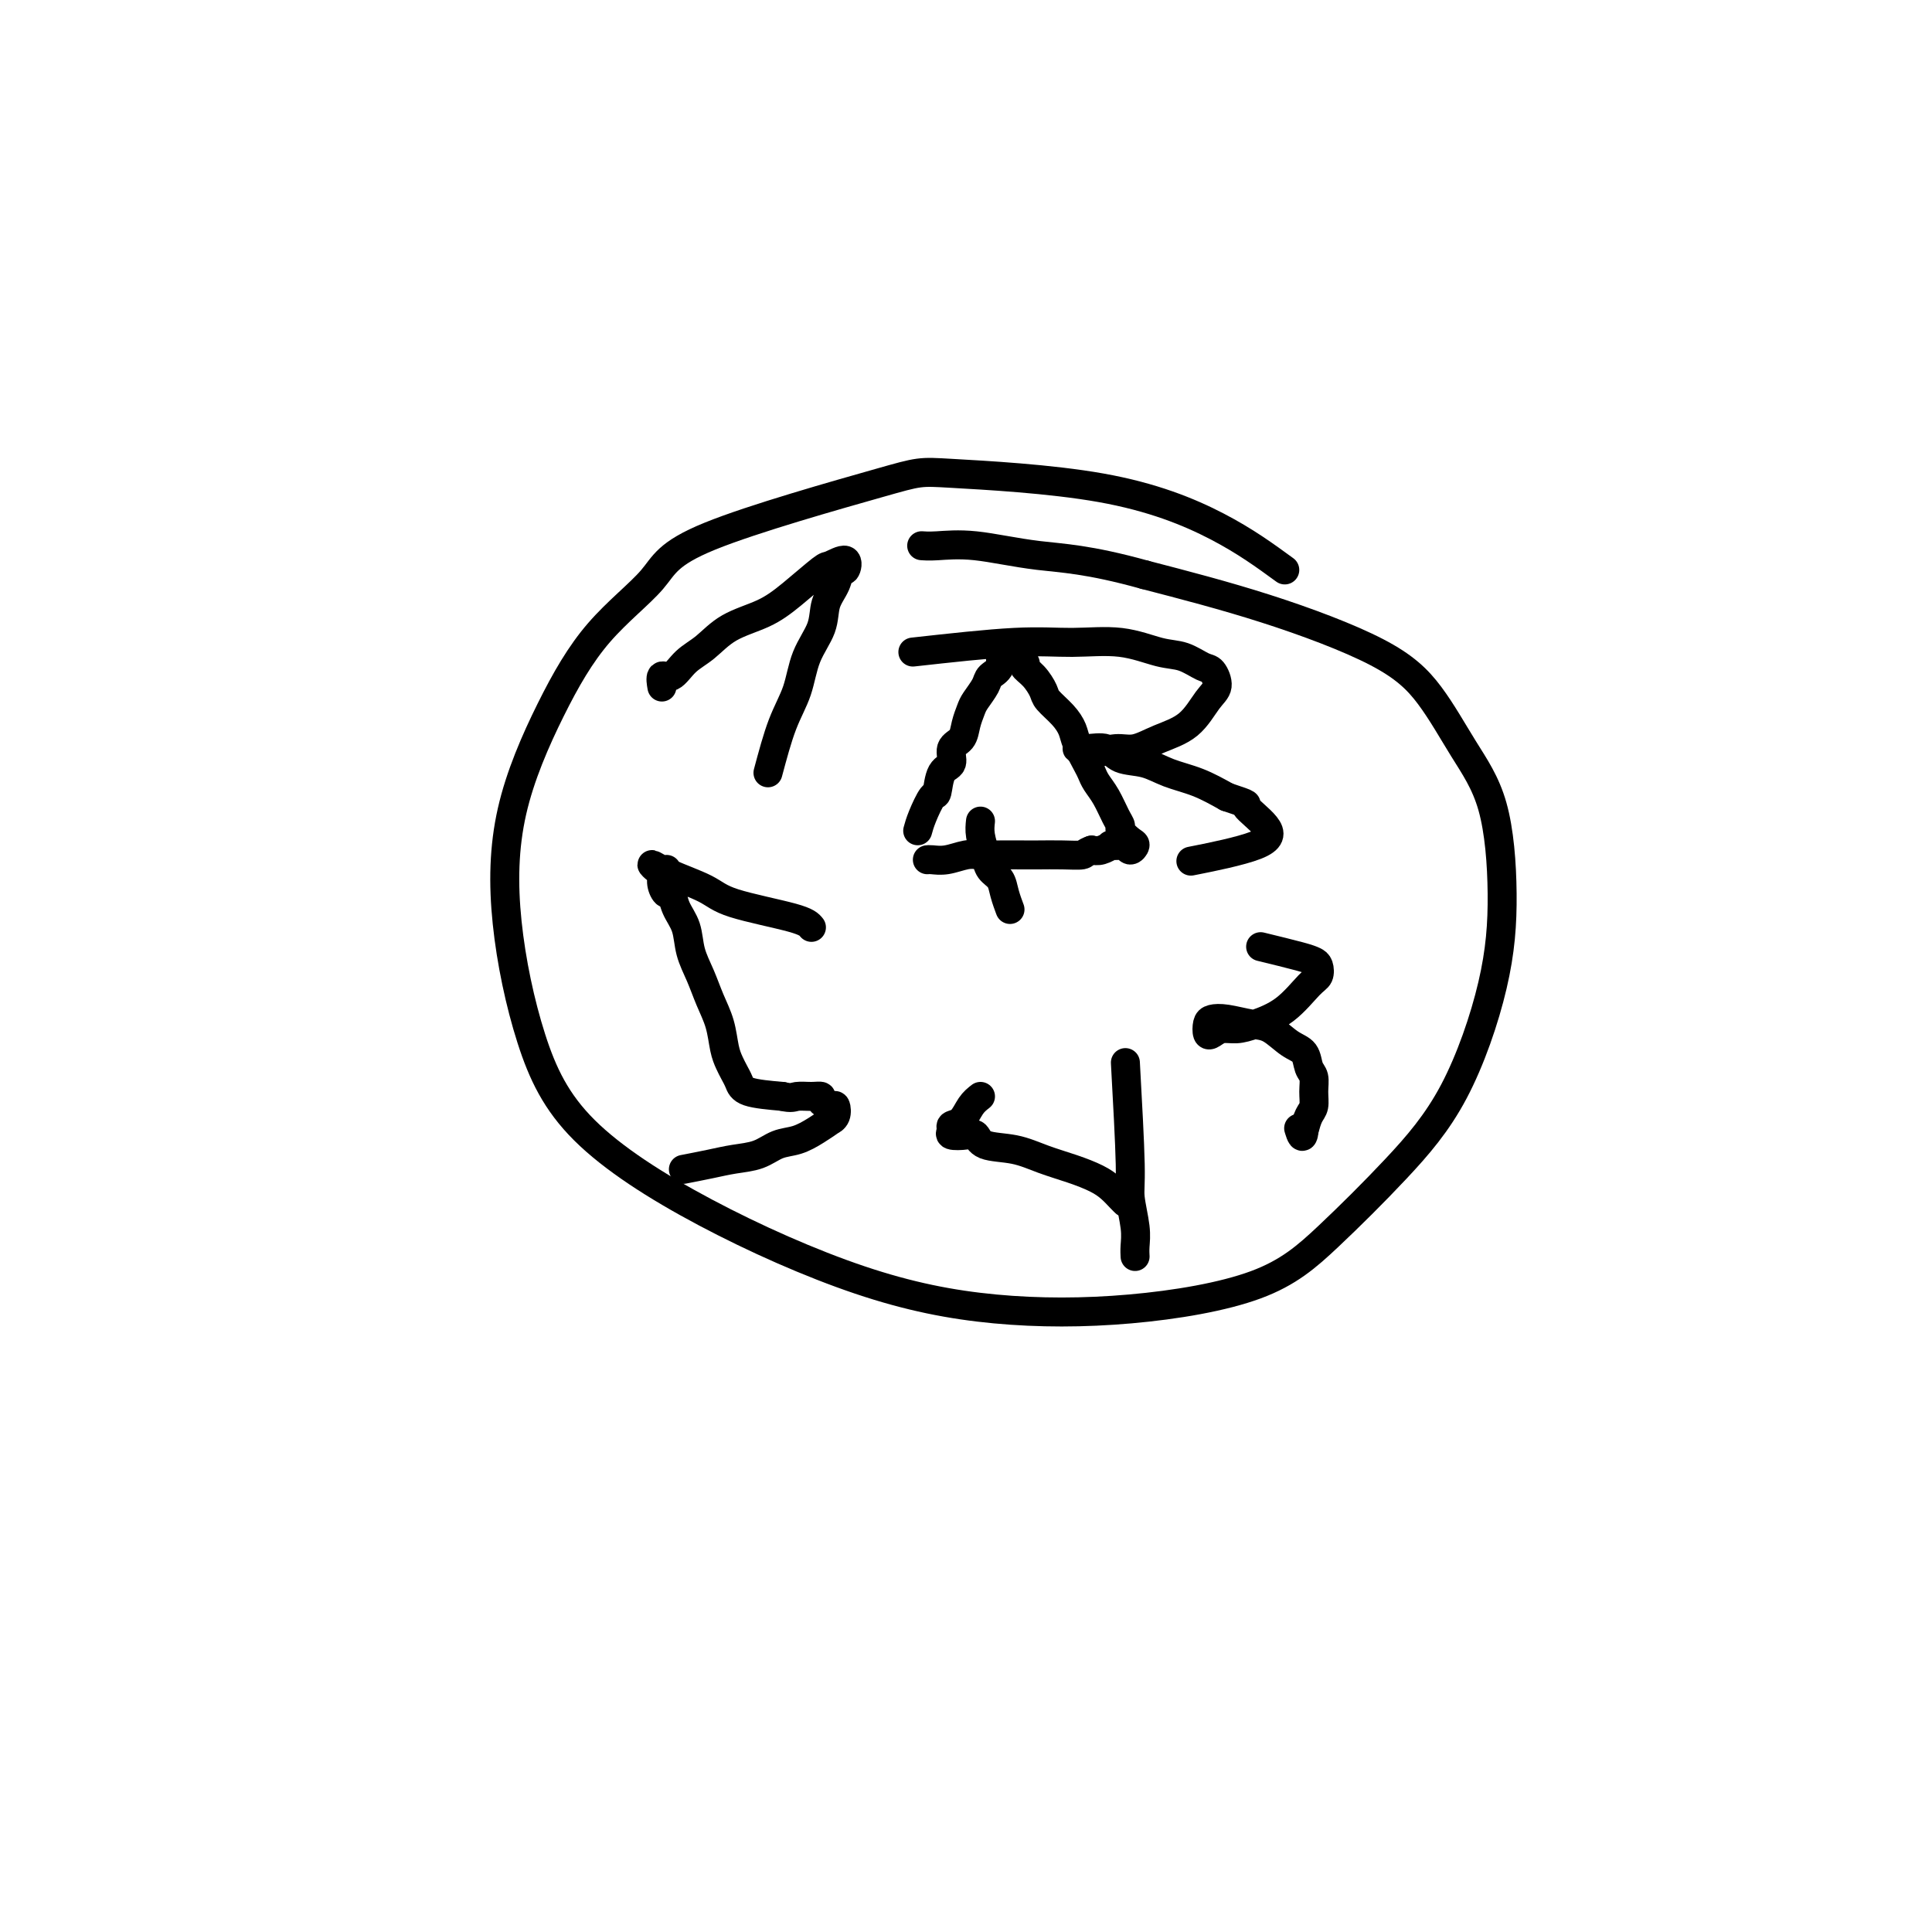 <svg viewBox='0 0 400 400' version='1.1' xmlns='http://www.w3.org/2000/svg' xmlns:xlink='http://www.w3.org/1999/xlink'><g fill='none' stroke='#000000' stroke-width='6' stroke-linecap='round' stroke-linejoin='round'><path d='M266,118c-4.088,-2.985 -8.177,-5.970 -14,-9c-5.823,-3.030 -13.381,-6.104 -24,-8c-10.619,-1.896 -24.301,-2.615 -31,-3c-6.699,-0.385 -6.416,-0.435 -15,2c-8.584,2.435 -26.033,7.354 -35,11c-8.967,3.646 -9.450,6.020 -12,9c-2.550,2.980 -7.168,6.568 -11,11c-3.832,4.432 -6.878,9.710 -10,16c-3.122,6.290 -6.321,13.592 -8,21c-1.679,7.408 -1.838,14.921 -1,23c0.838,8.079 2.674,16.725 5,24c2.326,7.275 5.142,13.178 11,19c5.858,5.822 14.757,11.562 25,17c10.243,5.438 21.829,10.573 32,14c10.171,3.427 18.929,5.147 28,6c9.071,0.853 18.457,0.839 28,0c9.543,-0.839 19.243,-2.502 26,-5c6.757,-2.498 10.572,-5.831 15,-10c4.428,-4.169 9.471,-9.174 14,-14c4.529,-4.826 8.545,-9.472 12,-16c3.455,-6.528 6.349,-14.939 8,-22c1.651,-7.061 2.058,-12.772 2,-19c-0.058,-6.228 -0.583,-12.971 -2,-18c-1.417,-5.029 -3.728,-8.342 -6,-12c-2.272,-3.658 -4.506,-7.661 -7,-11c-2.494,-3.339 -5.248,-6.014 -11,-9c-5.752,-2.986 -14.500,-6.282 -23,-9c-8.500,-2.718 -16.750,-4.859 -25,-7'/><path d='M237,119c-11.737,-3.260 -17.079,-3.409 -22,-4c-4.921,-0.591 -9.422,-1.622 -13,-2c-3.578,-0.378 -6.232,-0.102 -8,0c-1.768,0.102 -2.648,0.029 -3,0c-0.352,-0.029 -0.176,-0.015 0,0'/><path d='M159,160c0.966,-3.606 1.931,-7.213 3,-10c1.069,-2.787 2.241,-4.755 3,-7c0.759,-2.245 1.106,-4.767 2,-7c0.894,-2.233 2.333,-4.175 3,-6c0.667,-1.825 0.560,-3.531 1,-5c0.440,-1.469 1.428,-2.701 2,-4c0.572,-1.299 0.729,-2.664 1,-3c0.271,-0.336 0.657,0.356 1,0c0.343,-0.356 0.643,-1.761 0,-2c-0.643,-0.239 -2.229,0.686 -3,1c-0.771,0.314 -0.726,0.016 -2,1c-1.274,0.984 -3.867,3.249 -6,5c-2.133,1.751 -3.807,2.989 -6,4c-2.193,1.011 -4.907,1.796 -7,3c-2.093,1.204 -3.566,2.827 -5,4c-1.434,1.173 -2.829,1.894 -4,3c-1.171,1.106 -2.118,2.595 -3,3c-0.882,0.405 -1.699,-0.276 -2,0c-0.301,0.276 -0.086,1.507 0,2c0.086,0.493 0.043,0.246 0,0'/><path d='M189,135c7.764,-0.860 15.528,-1.721 21,-2c5.472,-0.279 8.653,0.023 12,0c3.347,-0.023 6.861,-0.373 10,0c3.139,0.373 5.904,1.468 8,2c2.096,0.532 3.523,0.499 5,1c1.477,0.501 3.002,1.534 4,2c0.998,0.466 1.468,0.365 2,1c0.532,0.635 1.125,2.006 1,3c-0.125,0.994 -0.969,1.610 -2,3c-1.031,1.390 -2.248,3.553 -4,5c-1.752,1.447 -4.040,2.179 -6,3c-1.960,0.821 -3.591,1.733 -5,2c-1.409,0.267 -2.594,-0.110 -4,0c-1.406,0.110 -3.033,0.707 -4,1c-0.967,0.293 -1.275,0.282 -2,0c-0.725,-0.282 -1.868,-0.834 -2,-1c-0.132,-0.166 0.745,0.053 2,0c1.255,-0.053 2.886,-0.377 4,0c1.114,0.377 1.710,1.455 3,2c1.290,0.545 3.274,0.559 5,1c1.726,0.441 3.196,1.311 5,2c1.804,0.689 3.944,1.197 6,2c2.056,0.803 4.028,1.902 6,3'/><path d='M254,165c5.478,1.809 3.672,1.333 4,2c0.328,0.667 2.789,2.478 4,4c1.211,1.522 1.172,2.756 -2,4c-3.172,1.244 -9.478,2.498 -12,3c-2.522,0.502 -1.261,0.251 0,0'/><path d='M261,196c3.070,0.748 6.139,1.496 8,2c1.861,0.504 2.513,0.764 3,1c0.487,0.236 0.809,0.448 1,1c0.191,0.552 0.253,1.444 0,2c-0.253,0.556 -0.820,0.775 -2,2c-1.180,1.225 -2.974,3.456 -5,5c-2.026,1.544 -4.284,2.401 -6,3c-1.716,0.599 -2.891,0.938 -4,1c-1.109,0.062 -2.152,-0.155 -3,0c-0.848,0.155 -1.502,0.682 -2,1c-0.498,0.318 -0.839,0.429 -1,0c-0.161,-0.429 -0.140,-1.396 0,-2c0.140,-0.604 0.400,-0.845 1,-1c0.600,-0.155 1.541,-0.222 3,0c1.459,0.222 3.437,0.735 5,1c1.563,0.265 2.710,0.283 4,1c1.290,0.717 2.724,2.134 4,3c1.276,0.866 2.395,1.180 3,2c0.605,0.820 0.695,2.144 1,3c0.305,0.856 0.825,1.243 1,2c0.175,0.757 0.006,1.883 0,3c-0.006,1.117 0.152,2.224 0,3c-0.152,0.776 -0.615,1.222 -1,2c-0.385,0.778 -0.693,1.889 -1,3'/><path d='M270,234c-0.222,2.489 -0.778,0.711 -1,0c-0.222,-0.711 -0.111,-0.356 0,0'/><path d='M203,227c-0.681,0.530 -1.362,1.060 -2,2c-0.638,0.940 -1.233,2.291 -2,3c-0.767,0.709 -1.705,0.777 -2,1c-0.295,0.223 0.053,0.603 0,1c-0.053,0.397 -0.508,0.813 0,1c0.508,0.187 1.978,0.147 3,0c1.022,-0.147 1.595,-0.401 2,0c0.405,0.401 0.643,1.458 2,2c1.357,0.542 3.834,0.568 6,1c2.166,0.432 4.023,1.271 6,2c1.977,0.729 4.075,1.348 6,2c1.925,0.652 3.679,1.338 5,2c1.321,0.662 2.210,1.301 3,2c0.790,0.699 1.482,1.457 2,2c0.518,0.543 0.862,0.869 1,1c0.138,0.131 0.069,0.065 0,0'/><path d='M233,220c0.453,8.237 0.906,16.474 1,21c0.094,4.526 -0.171,5.343 0,7c0.171,1.657 0.778,4.156 1,6c0.222,1.844 0.060,3.035 0,4c-0.060,0.965 -0.017,1.704 0,2c0.017,0.296 0.009,0.148 0,0'/><path d='M168,192c-0.459,-0.575 -0.917,-1.149 -4,-2c-3.083,-0.851 -8.789,-1.978 -12,-3c-3.211,-1.022 -3.926,-1.939 -6,-3c-2.074,-1.061 -5.506,-2.267 -7,-3c-1.494,-0.733 -1.052,-0.993 -1,-1c0.052,-0.007 -0.288,0.238 -1,0c-0.712,-0.238 -1.796,-0.959 -2,-1c-0.204,-0.041 0.470,0.600 1,1c0.530,0.400 0.914,0.560 1,1c0.086,0.440 -0.128,1.158 0,2c0.128,0.842 0.597,1.806 1,2c0.403,0.194 0.741,-0.382 1,0c0.259,0.382 0.439,1.721 1,3c0.561,1.279 1.502,2.497 2,4c0.498,1.503 0.553,3.291 1,5c0.447,1.709 1.286,3.340 2,5c0.714,1.660 1.305,3.351 2,5c0.695,1.649 1.496,3.257 2,5c0.504,1.743 0.712,3.623 1,5c0.288,1.377 0.657,2.253 1,3c0.343,0.747 0.659,1.365 1,2c0.341,0.635 0.707,1.286 1,2c0.293,0.714 0.512,1.490 2,2c1.488,0.510 4.244,0.755 7,1'/><path d='M162,227c1.924,0.461 2.235,0.114 3,0c0.765,-0.114 1.984,0.006 3,0c1.016,-0.006 1.829,-0.139 2,0c0.171,0.139 -0.298,0.549 0,1c0.298,0.451 1.364,0.942 2,1c0.636,0.058 0.842,-0.319 1,0c0.158,0.319 0.269,1.332 0,2c-0.269,0.668 -0.918,0.990 -1,1c-0.082,0.010 0.401,-0.292 0,0c-0.401,0.292 -1.688,1.177 -3,2c-1.312,0.823 -2.649,1.582 -4,2c-1.351,0.418 -2.717,0.494 -4,1c-1.283,0.506 -2.485,1.442 -4,2c-1.515,0.558 -3.344,0.737 -5,1c-1.656,0.263 -3.138,0.609 -5,1c-1.862,0.391 -4.103,0.826 -5,1c-0.897,0.174 -0.448,0.087 0,0'/><path d='M203,170c-0.098,0.895 -0.195,1.789 0,3c0.195,1.211 0.683,2.738 1,4c0.317,1.262 0.463,2.258 1,3c0.537,0.742 1.463,1.230 2,2c0.537,0.770 0.683,1.823 1,3c0.317,1.177 0.805,2.479 1,3c0.195,0.521 0.098,0.260 0,0'/><path d='M190,172c0.223,-0.816 0.446,-1.631 1,-3c0.554,-1.369 1.439,-3.291 2,-4c0.561,-0.709 0.798,-0.206 1,-1c0.202,-0.794 0.369,-2.887 1,-4c0.631,-1.113 1.728,-1.247 2,-2c0.272,-0.753 -0.279,-2.126 0,-3c0.279,-0.874 1.388,-1.249 2,-2c0.612,-0.751 0.726,-1.878 1,-3c0.274,-1.122 0.708,-2.238 1,-3c0.292,-0.762 0.442,-1.168 1,-2c0.558,-0.832 1.524,-2.089 2,-3c0.476,-0.911 0.461,-1.477 1,-2c0.539,-0.523 1.632,-1.002 2,-2c0.368,-0.998 0.010,-2.514 0,-3c-0.010,-0.486 0.326,0.058 1,0c0.674,-0.058 1.686,-0.716 2,-1c0.314,-0.284 -0.069,-0.192 0,0c0.069,0.192 0.591,0.483 1,1c0.409,0.517 0.704,1.258 1,2'/><path d='M212,137c0.683,0.457 -0.109,0.601 0,1c0.109,0.399 1.118,1.055 2,2c0.882,0.945 1.636,2.180 2,3c0.364,0.820 0.339,1.224 1,2c0.661,0.776 2.009,1.923 3,3c0.991,1.077 1.627,2.084 2,3c0.373,0.916 0.484,1.742 1,3c0.516,1.258 1.437,2.949 2,4c0.563,1.051 0.768,1.462 1,2c0.232,0.538 0.491,1.204 1,2c0.509,0.796 1.267,1.723 2,3c0.733,1.277 1.441,2.905 2,4c0.559,1.095 0.970,1.657 1,2c0.030,0.343 -0.321,0.466 0,1c0.321,0.534 1.314,1.478 2,2c0.686,0.522 1.066,0.624 1,1c-0.066,0.376 -0.576,1.028 -1,1c-0.424,-0.028 -0.760,-0.736 -1,-1c-0.240,-0.264 -0.382,-0.085 -1,0c-0.618,0.085 -1.712,0.074 -2,0c-0.288,-0.074 0.230,-0.212 0,0c-0.230,0.212 -1.209,0.775 -2,1c-0.791,0.225 -1.396,0.113 -2,0'/><path d='M226,176c-1.521,0.536 -1.323,0.876 -2,1c-0.677,0.124 -2.229,0.034 -4,0c-1.771,-0.034 -3.761,-0.010 -5,0c-1.239,0.010 -1.728,0.006 -3,0c-1.272,-0.006 -3.328,-0.016 -5,0c-1.672,0.016 -2.959,0.057 -4,0c-1.041,-0.057 -1.834,-0.211 -3,0c-1.166,0.211 -2.704,0.789 -4,1c-1.296,0.211 -2.349,0.057 -3,0c-0.651,-0.057 -0.900,-0.016 -1,0c-0.100,0.016 -0.050,0.008 0,0'/></g>
</svg>